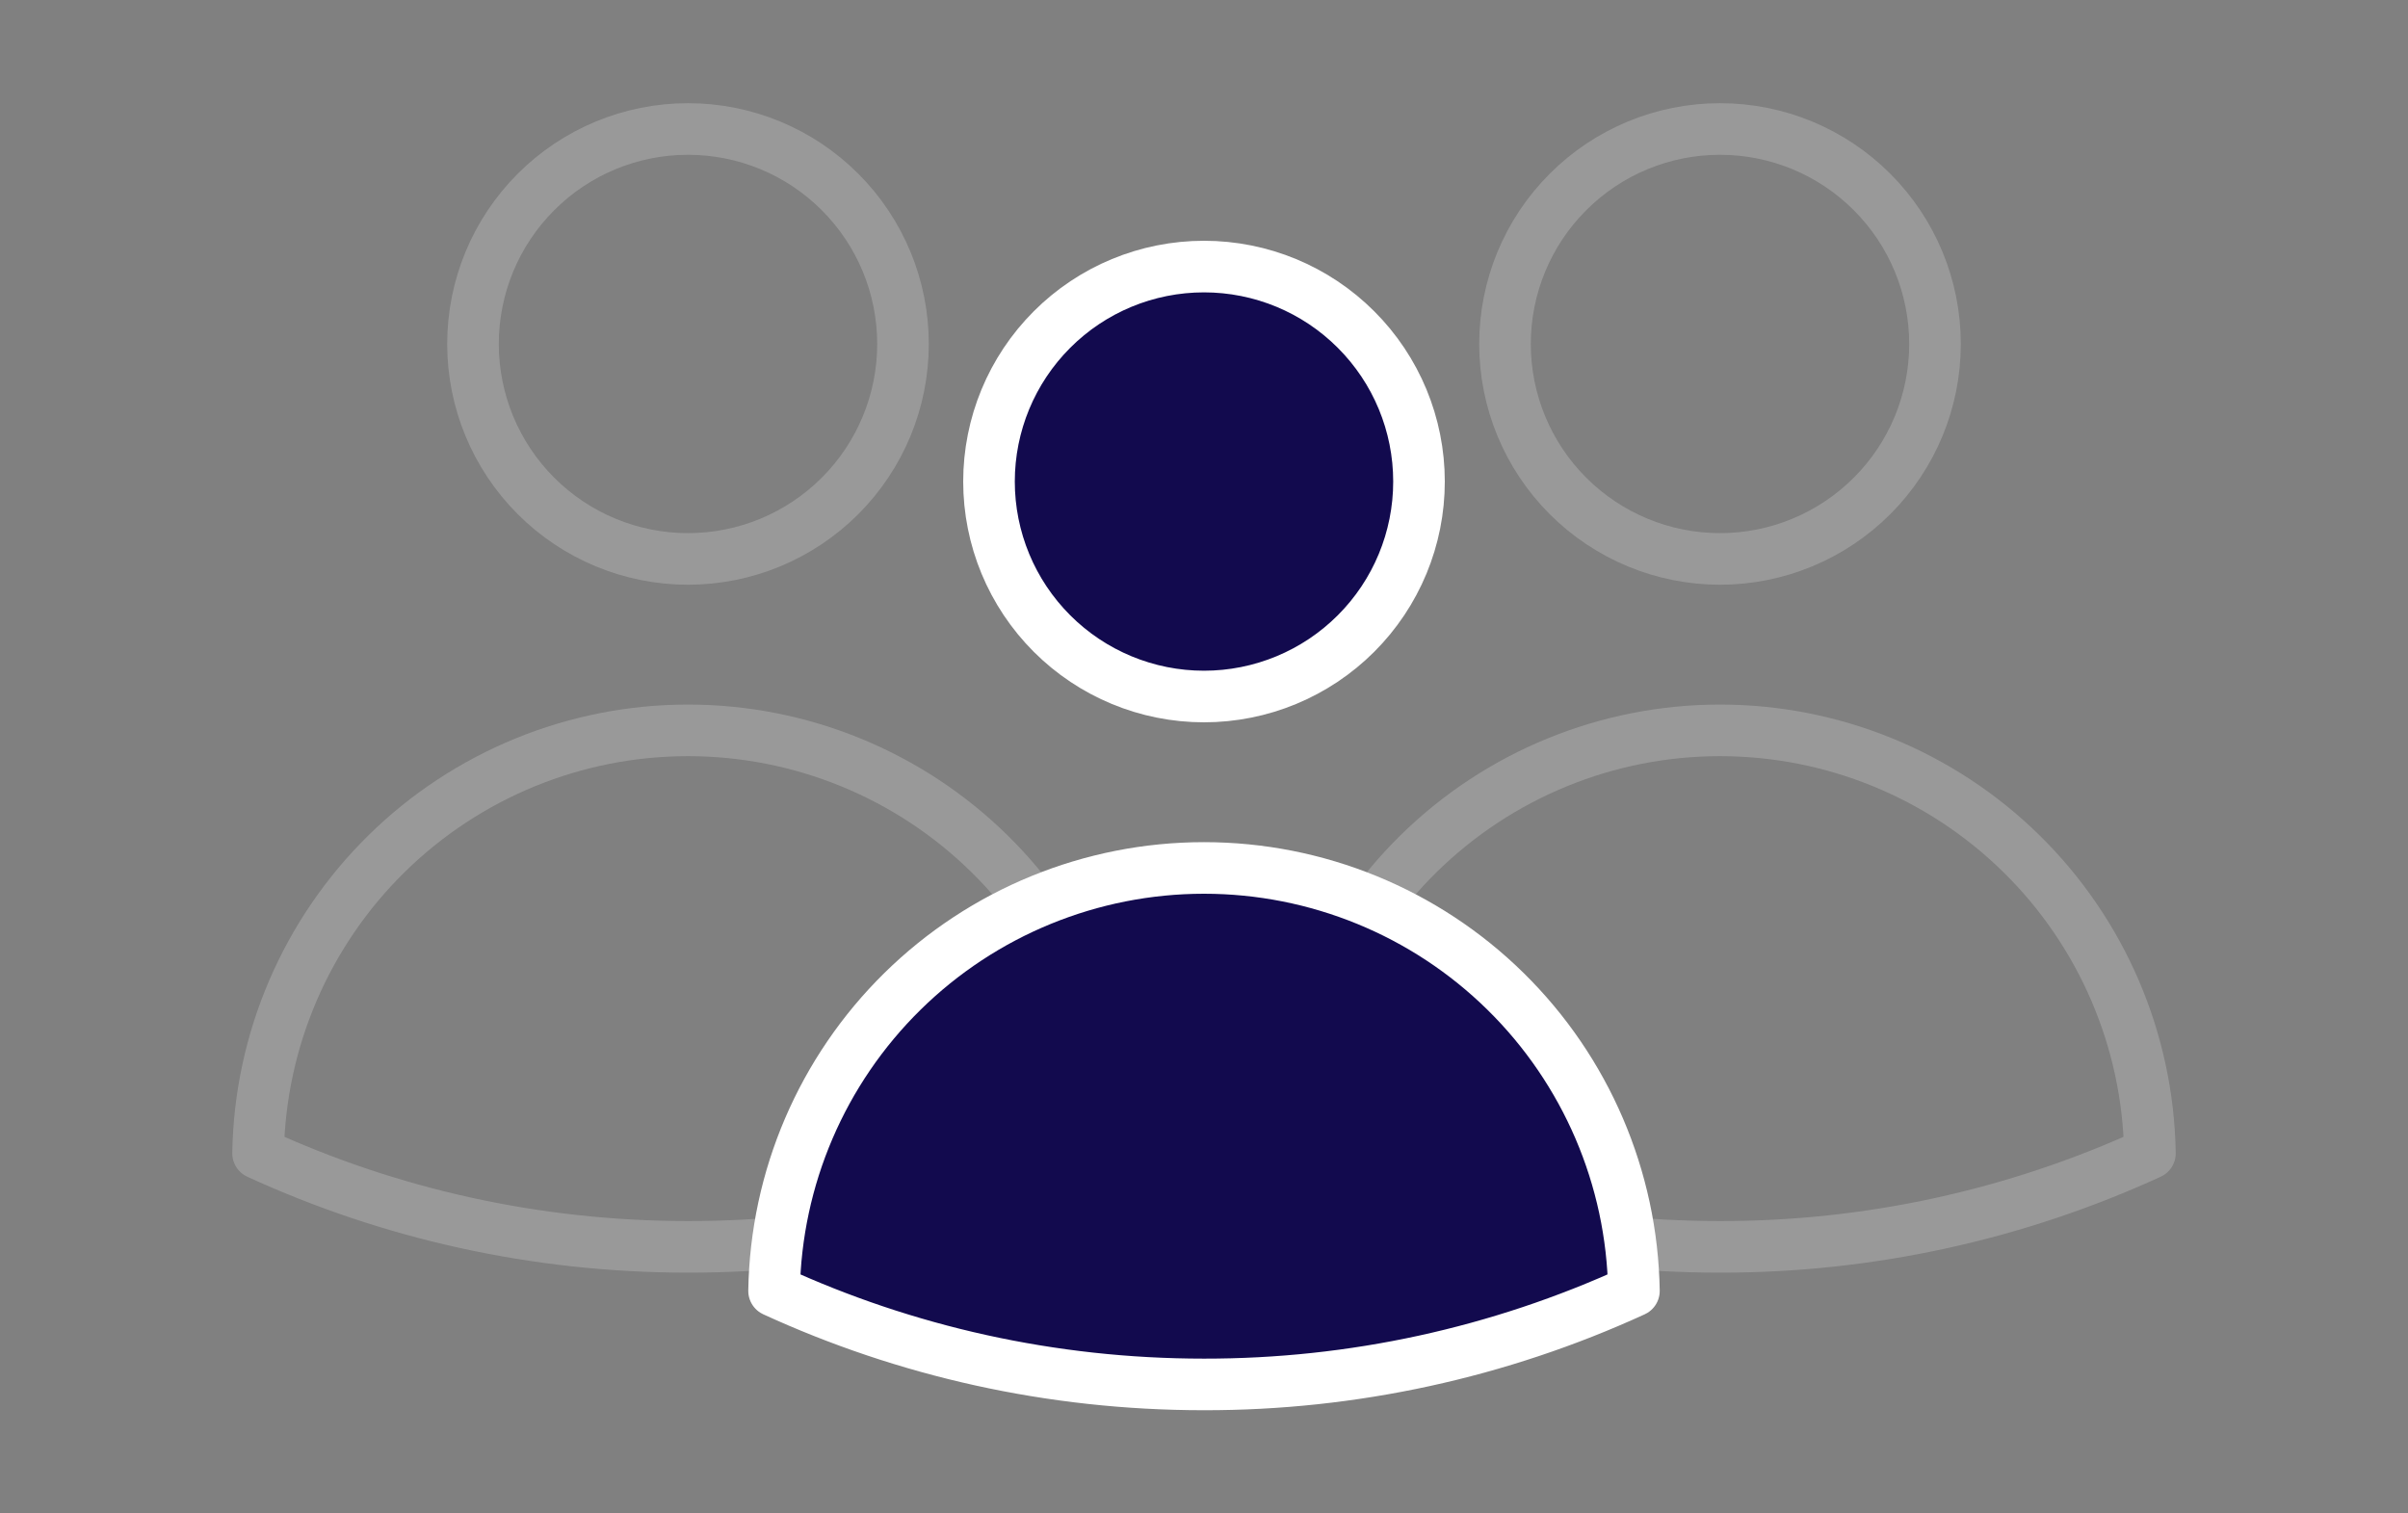 <svg width="70" height="44" viewBox="0 0 70 44" fill="none" xmlns="http://www.w3.org/2000/svg">
<rect x="0" y="0" width="70" height="44" fill="#808080" stroke="none"/>
<path d="M26.25 10C26.25 11.658 25.592 13.247 24.419 14.419C23.247 15.591 21.658 16.25 20 16.25C18.342 16.25 16.753 15.591 15.581 14.419C14.409 13.247 13.75 11.658 13.75 10C13.75 8.342 14.409 6.753 15.581 5.581C16.753 4.408 18.342 3.75 20 3.75C21.658 3.75 23.247 4.408 24.419 5.581C25.592 6.753 26.25 8.342 26.25 10ZM7.502 33.53C7.555 30.251 8.896 27.124 11.234 24.823C13.572 22.523 16.72 21.234 20 21.234C23.28 21.234 26.428 22.523 28.766 24.823C31.105 27.124 32.445 30.251 32.498 33.53C28.577 35.328 24.314 36.256 20 36.25C15.54 36.25 11.307 35.277 7.502 33.53Z" stroke="white" stroke-opacity="0.2" stroke-width="1.5" stroke-linecap="round" stroke-linejoin="round"/>
<path d="M56.25 10C56.25 11.658 55.592 13.247 54.419 14.419C53.247 15.591 51.658 16.25 50 16.25C48.342 16.25 46.753 15.591 45.581 14.419C44.408 13.247 43.75 11.658 43.75 10C43.75 8.342 44.408 6.753 45.581 5.581C46.753 4.408 48.342 3.75 50 3.75C51.658 3.75 53.247 4.408 54.419 5.581C55.592 6.753 56.25 8.342 56.25 10ZM37.502 33.53C37.555 30.251 38.896 27.124 41.234 24.823C43.572 22.523 46.72 21.234 50 21.234C53.28 21.234 56.428 22.523 58.766 24.823C61.105 27.124 62.445 30.251 62.498 33.53C58.577 35.328 54.314 36.256 50 36.25C45.54 36.25 41.307 35.277 37.502 33.53Z" stroke="white" stroke-opacity="0.2" stroke-width="1.5" stroke-linecap="round" stroke-linejoin="round"/>
<path d="M41.25 14C41.25 15.658 40.592 17.247 39.419 18.419C38.247 19.591 36.658 20.25 35 20.25C33.342 20.25 31.753 19.591 30.581 18.419C29.409 17.247 28.75 15.658 28.75 14C28.75 12.342 29.409 10.753 30.581 9.581C31.753 8.408 33.342 7.75 35 7.75C36.658 7.75 38.247 8.408 39.419 9.581C40.592 10.753 41.25 12.342 41.25 14ZM22.502 37.53C22.555 34.251 23.896 31.124 26.234 28.823C28.572 26.523 31.72 25.234 35 25.234C38.28 25.234 41.428 26.523 43.766 28.823C46.105 31.124 47.445 34.251 47.498 37.53C43.577 39.328 39.314 40.256 35 40.25C30.54 40.25 26.307 39.277 22.502 37.53Z" fill="#120A4E" stroke="white" stroke-width="1.5" stroke-linecap="round" stroke-linejoin="round"/>
</svg>
